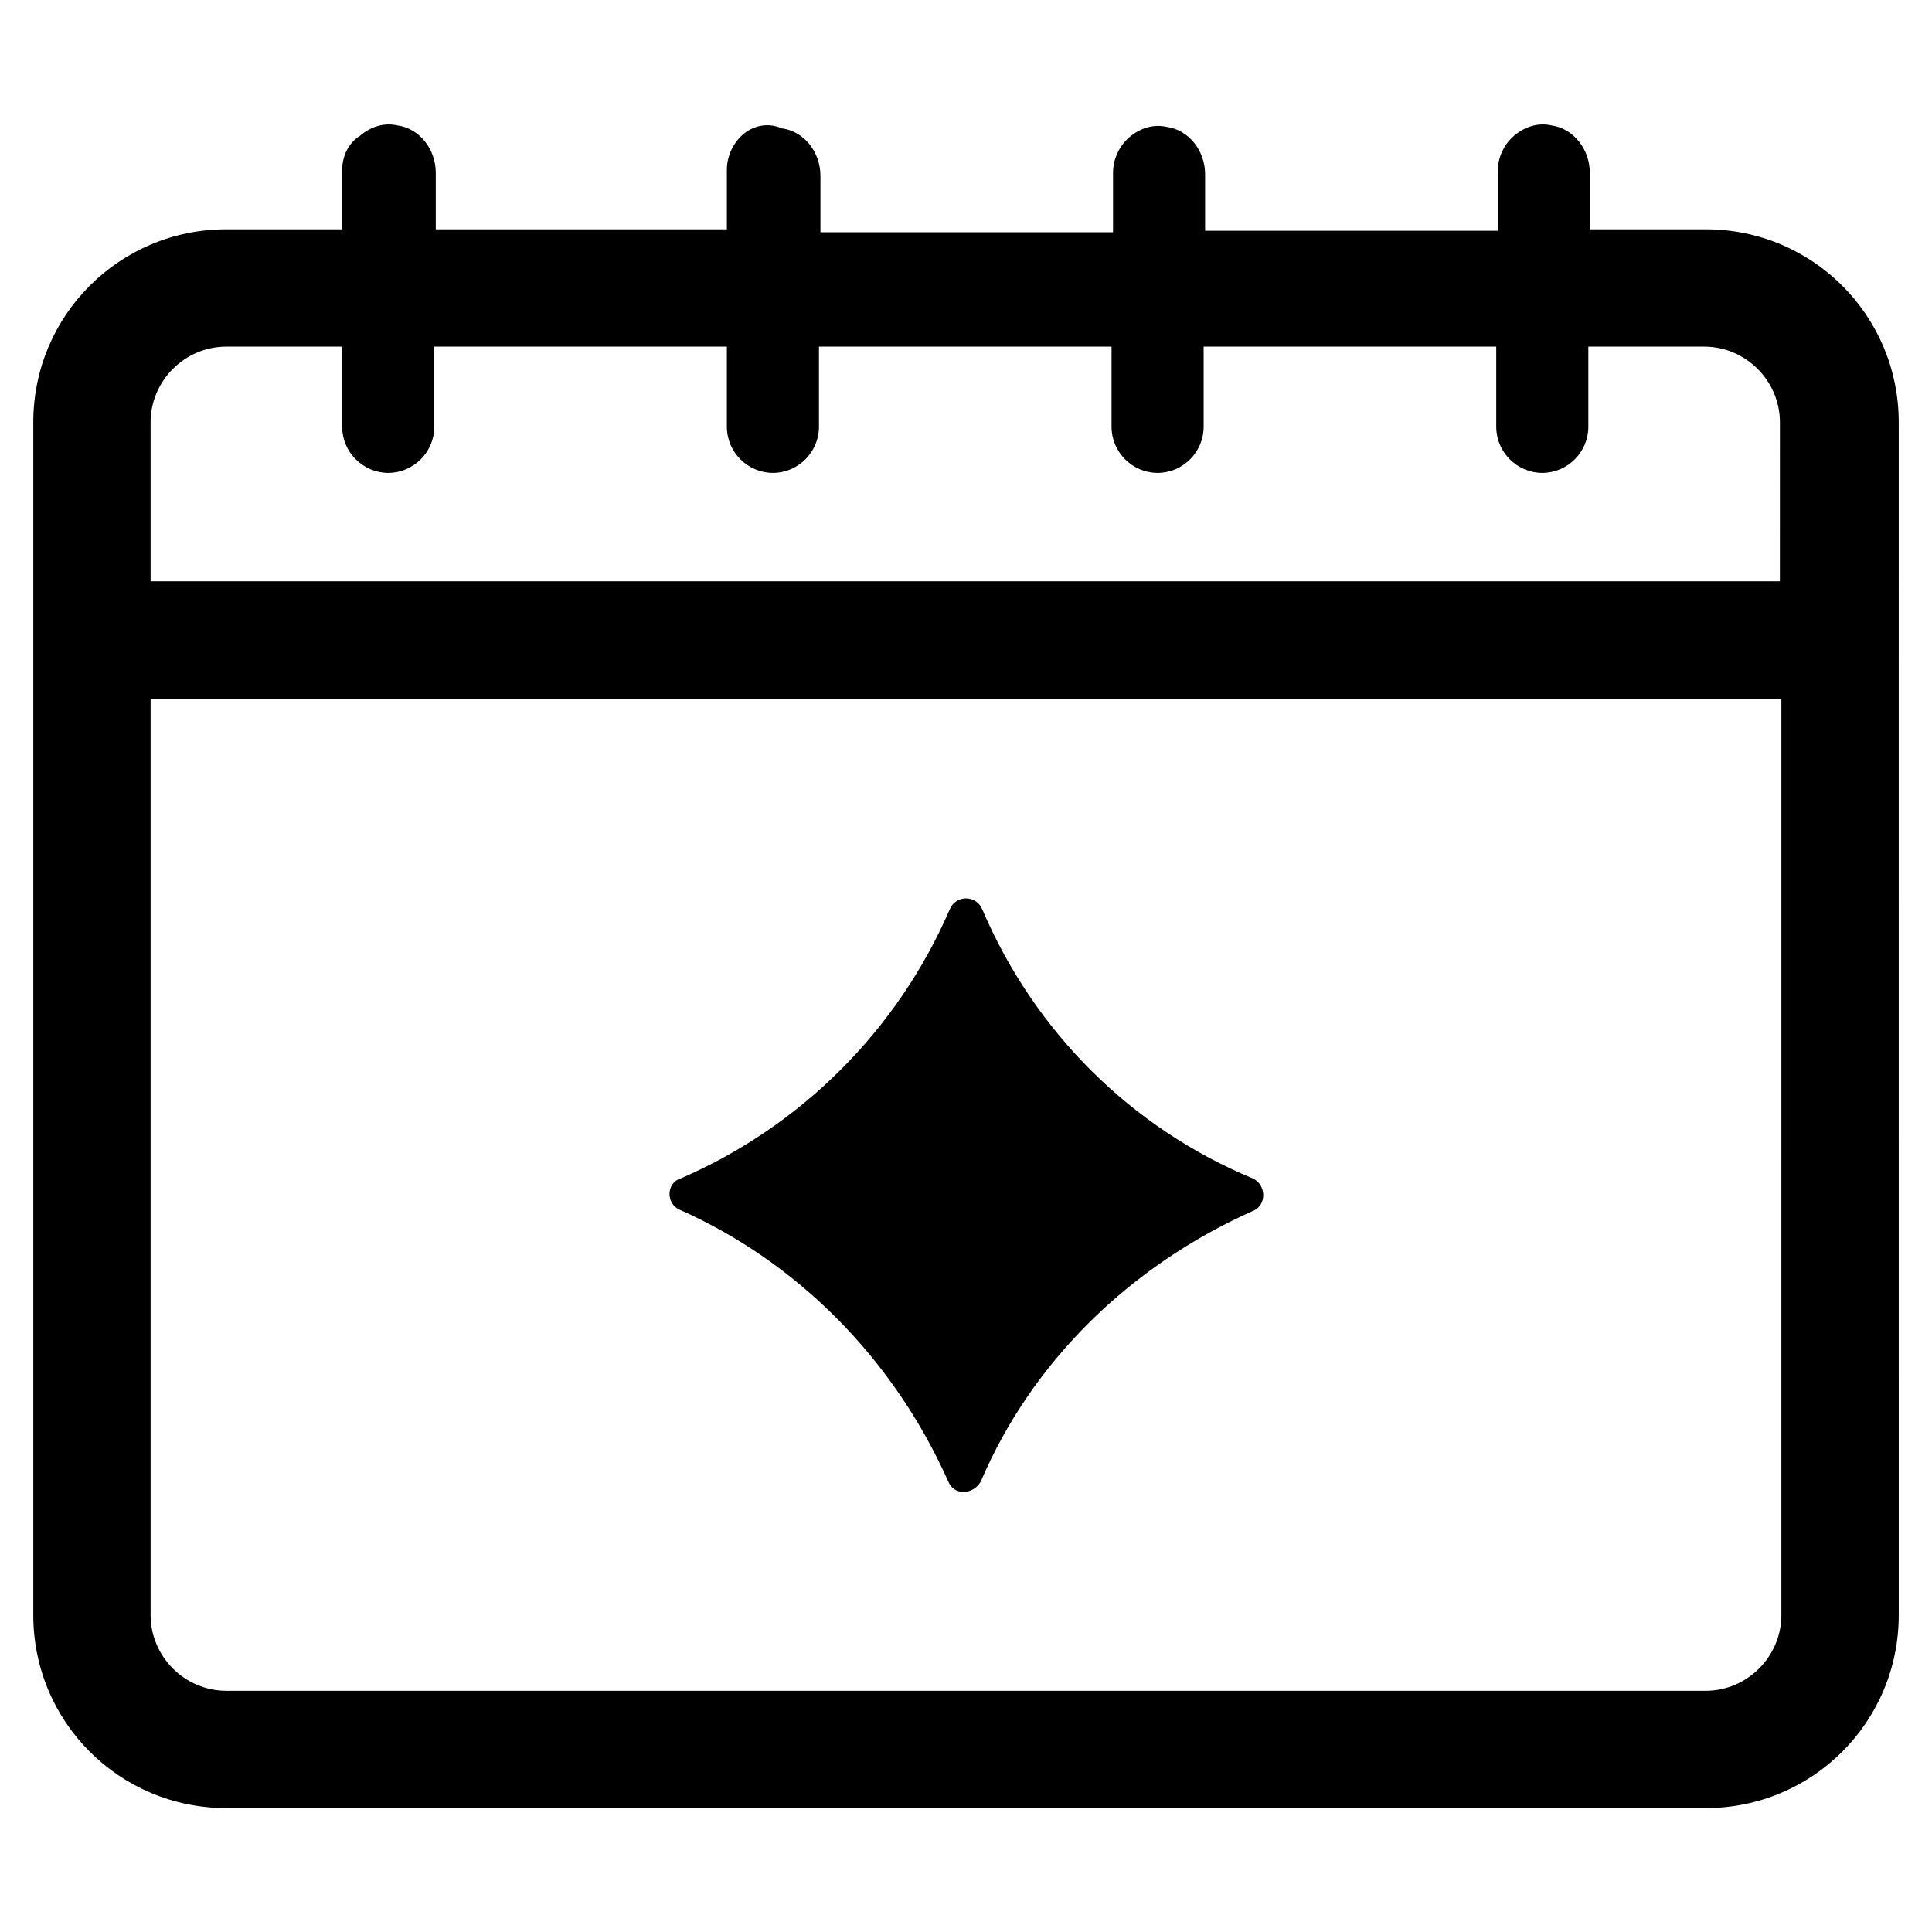 <?xml version="1.0" encoding="UTF-8"?>
<!-- Uploaded to: SVG Repo, www.svgrepo.com, Generator: SVG Repo Mixer Tools -->
<svg fill="#000000" width="800px" height="800px" version="1.1" viewBox="144 144 512 512" xmlns="http://www.w3.org/2000/svg">
 <g>
  <path d="m324.04 464.55c31.094 13.777 56.68 39.359 71.242 72.027 1.574 3.938 6.691 3.543 8.66 0 13.383-31.488 39.359-57.07 72.027-71.637 3.938-1.574 3.543-7.086 0-8.66-32.273-13.383-57.859-38.965-71.637-71.242-1.574-3.938-7.086-3.938-8.66 0-13.777 31.883-39.359 57.465-71.242 71.242-3.934 1.184-3.934 6.695-0.391 8.27z"/>
  <path d="m596.01 204.77h-30.699v-14.957c0-6.297-4.328-11.809-10.234-12.594-3.543-0.789-7.086 0.395-9.84 2.754-2.754 2.363-4.328 5.902-4.328 9.445v15.742h-77.543v-14.957c0-6.297-4.328-11.809-10.234-12.594-3.543-0.789-7.086 0.395-9.84 2.754-2.754 2.363-4.328 5.902-4.328 9.445v15.742l-77.539 0.004v-14.957c0-6.297-4.328-11.809-10.234-12.594-3.543-1.574-7.477-0.789-10.234 1.574-2.754 2.363-4.328 5.902-4.328 9.445v15.742l-77.145 0.004v-14.957c0-6.297-4.328-11.809-10.234-12.594-3.543-0.789-7.086 0.395-9.84 2.754-3.148 1.969-4.723 5.508-4.723 9.051v15.742h-30.699c-28.34 0-51.168 22.828-51.168 51.168v316.06c0 28.34 22.828 51.168 51.168 51.168h392.03c28.34 0 51.168-22.828 51.168-51.168l-0.004-316.06c0-28.34-22.828-51.168-51.168-51.168zm20.074 367.23c0 11.02-9.055 20.074-20.074 20.074l-392.03-0.004c-11.02 0-20.074-9.055-20.074-20.074v-242.85h432.18zm0-273.95h-432.18v-42.113c0-11.02 9.055-20.074 20.074-20.074h30.703v21.254c0 6.691 5.512 12.203 12.203 12.203s12.203-5.512 12.203-12.203v-21.254h77.539v21.254c0 6.691 5.512 12.203 12.203 12.203 6.691 0 12.203-5.512 12.203-12.203v-21.254h77.539v21.254c0 6.691 5.512 12.203 12.203 12.203s12.203-5.512 12.203-12.203v-21.254h77.539v21.254c0 6.691 5.512 12.203 12.203 12.203 6.691 0 12.203-5.512 12.203-12.203v-21.254h30.699c11.02 0 20.074 9.055 20.074 20.074l-0.012 42.113z"/>
 </g>
</svg>